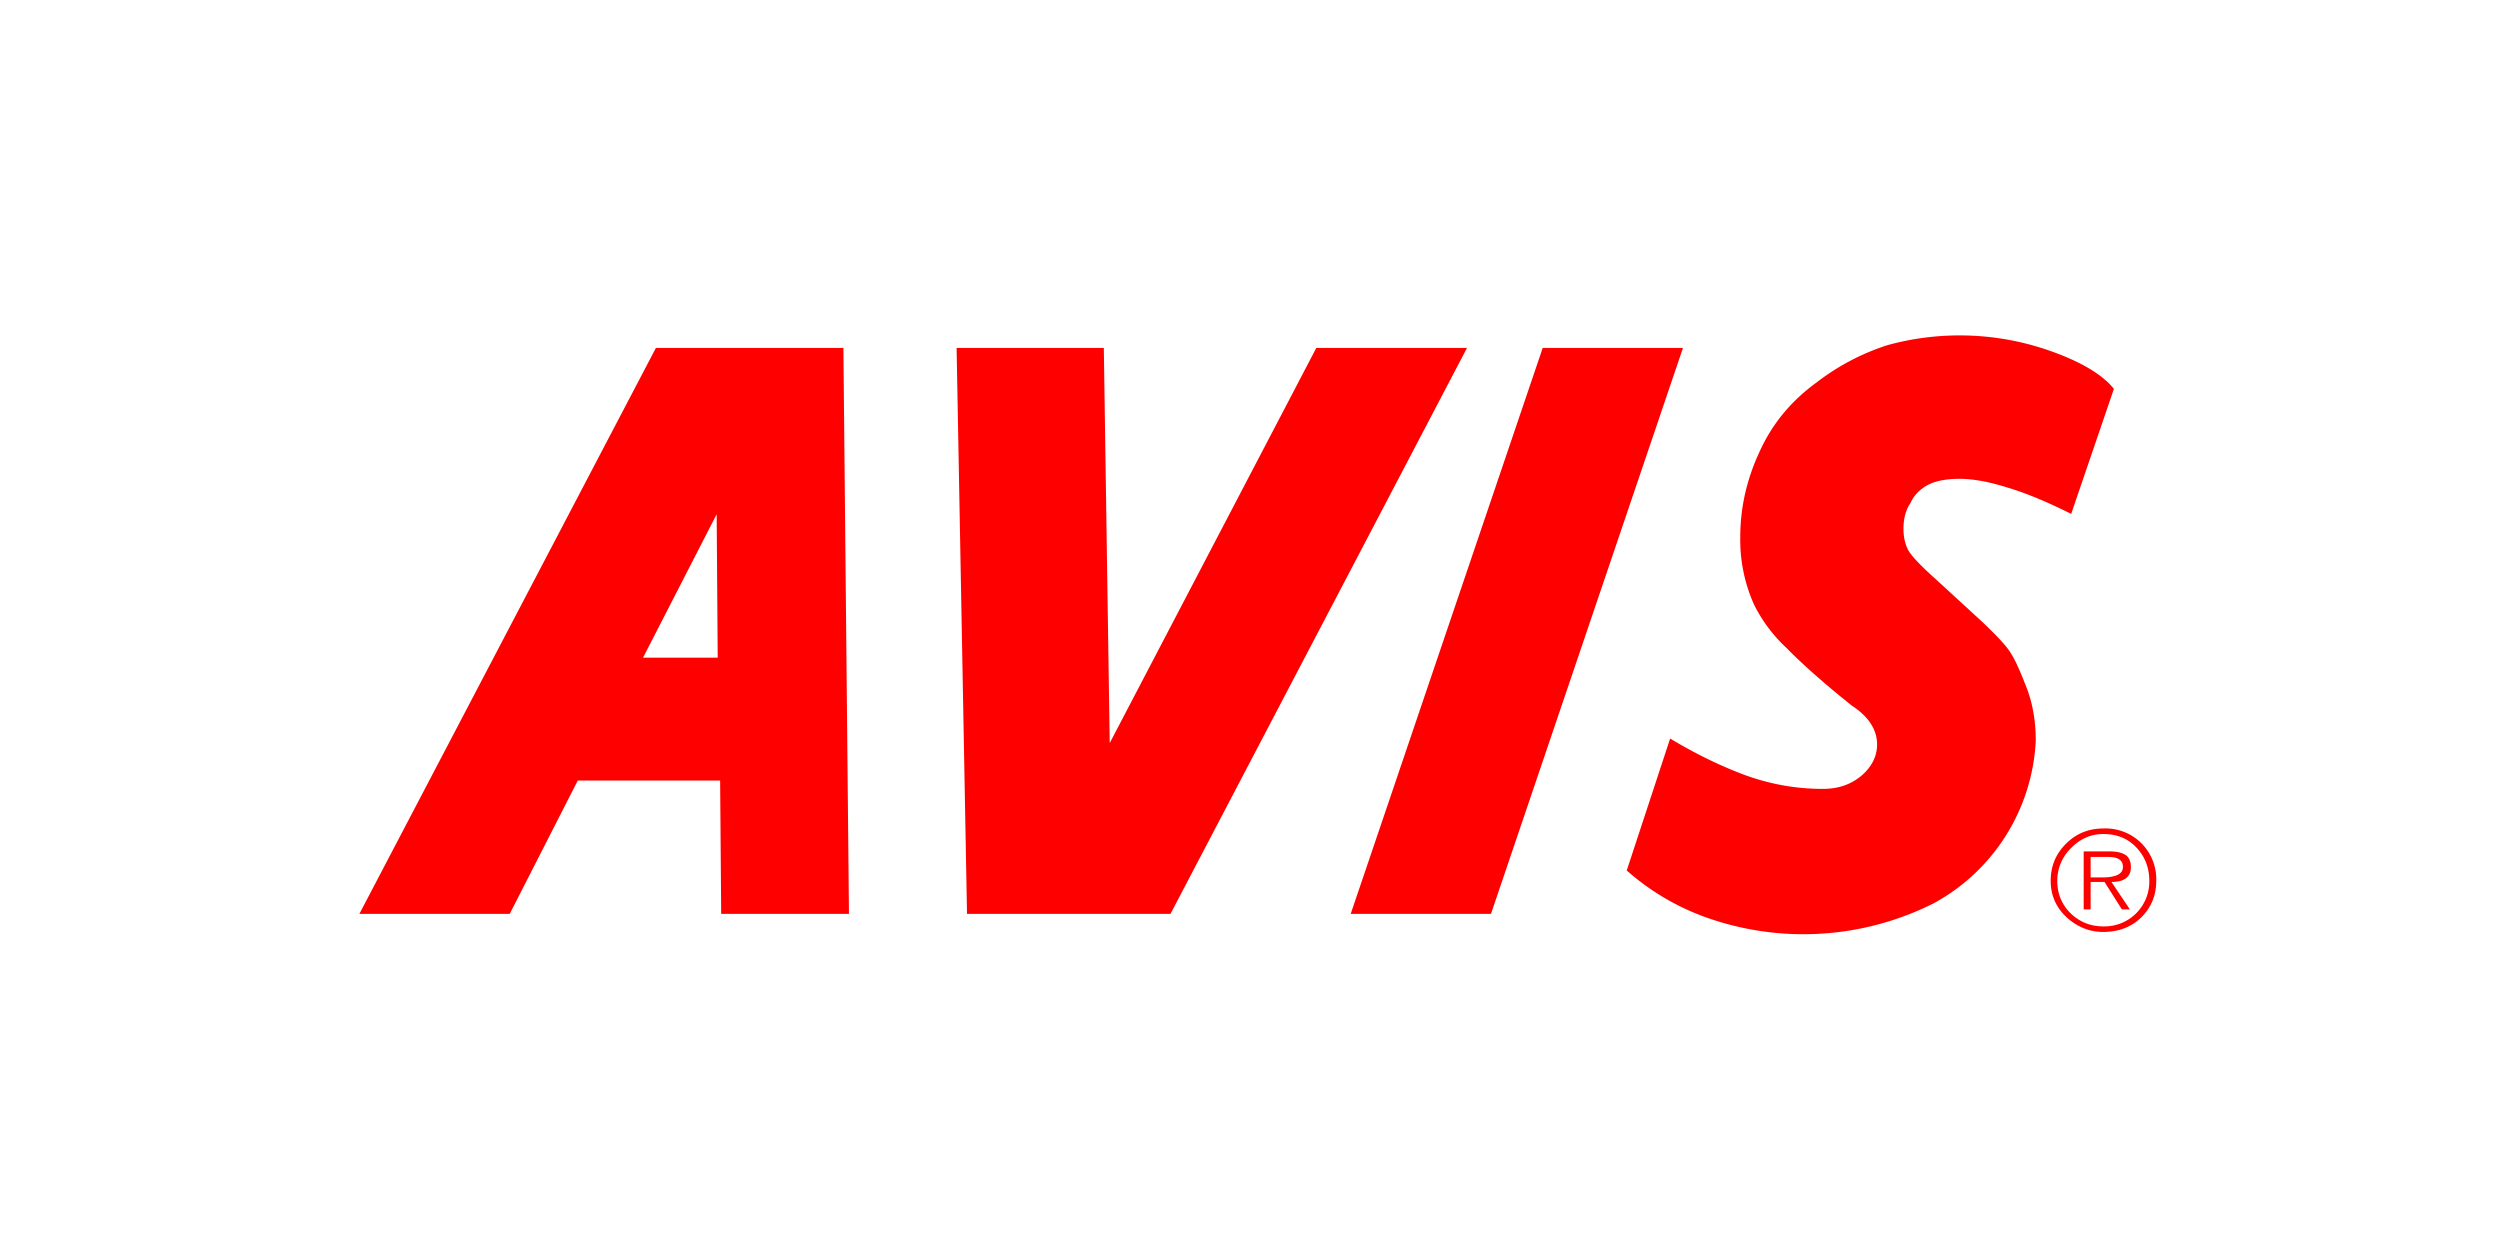 <svg width="72" height="36" viewBox="0 0 72 36" xmlns="http://www.w3.org/2000/svg"><g fill-rule="nonzero" fill="none"><path fill="#FFF" d="M0 0h72v36H0z"/><path d="M48.47 10.02l-5.53 16.3H38.9l5.53-16.3h4.04zm-6.22 0l-8.54 16.3h-5.86l-.3-16.3h4.24l.17 11.38 5.95-11.38h4.34zm-17.8 16.3h-3.68l-.03-3.84h-4.1l-1.96 3.84h-4.33l8.54-16.3h5.4l.16 16.3zM60.88 11.2l-1.23 3.6c-.68-.34-1.3-.6-1.84-.76-.54-.17-1-.25-1.37-.25-.42 0-.74.07-.96.2-.22.13-.37.3-.46.5-.13.19-.2.44-.2.74 0 .22.04.41.12.58.07.16.35.46.82.88l1.34 1.23c.42.4.7.7.81.89.13.2.27.52.45.98.18.46.27.98.27 1.54a5.64 5.64 0 0 1-2.93 4.68 8.35 8.35 0 0 1-6.65.38 7.01 7.01 0 0 1-2.2-1.32l1.25-3.8c.73.44 1.45.79 2.15 1.05.71.26 1.46.4 2.25.4.45 0 .81-.13 1.11-.38.3-.26.45-.56.45-.9 0-.42-.24-.8-.73-1.12-.8-.64-1.42-1.19-1.88-1.66a4.36 4.36 0 0 1-.93-1.24 4.55 4.55 0 0 1-.4-1.96c0-.83.18-1.64.55-2.44.36-.8.9-1.46 1.64-2a6.7 6.7 0 0 1 2.05-1.08 7.84 7.84 0 0 1 4.78.2c.85.31 1.43.67 1.74 1.06zm1.22 14.17c0 .41-.14.76-.43 1.05-.29.28-.65.42-1.1.42-.39 0-.74-.14-1.05-.42-.31-.29-.46-.64-.46-1.05 0-.42.14-.77.44-1.07.3-.3.66-.44 1.08-.44a1.46 1.46 0 0 1 1.52 1.5zm-41.43-6.43l-.03-4.13-2.12 4.13h2.15zm41.23 6.43c0-.37-.12-.69-.36-.95-.25-.27-.57-.4-.96-.4-.36 0-.66.13-.93.4-.26.26-.4.58-.4.95s.13.68.38.93c.26.25.57.38.95.38a1.29 1.29 0 0 0 1.32-1.31zm-.53-.4c0 .29-.19.43-.56.43l.53.79h-.23l-.5-.79h-.4v.79h-.2v-1.67h.73c.2 0 .36.03.47.1.1.06.16.18.16.36zm-.23 0c0-.2-.14-.29-.43-.29h-.5v.59h.33c.4 0 .6-.1.6-.3z" fill="red"/></g></svg>